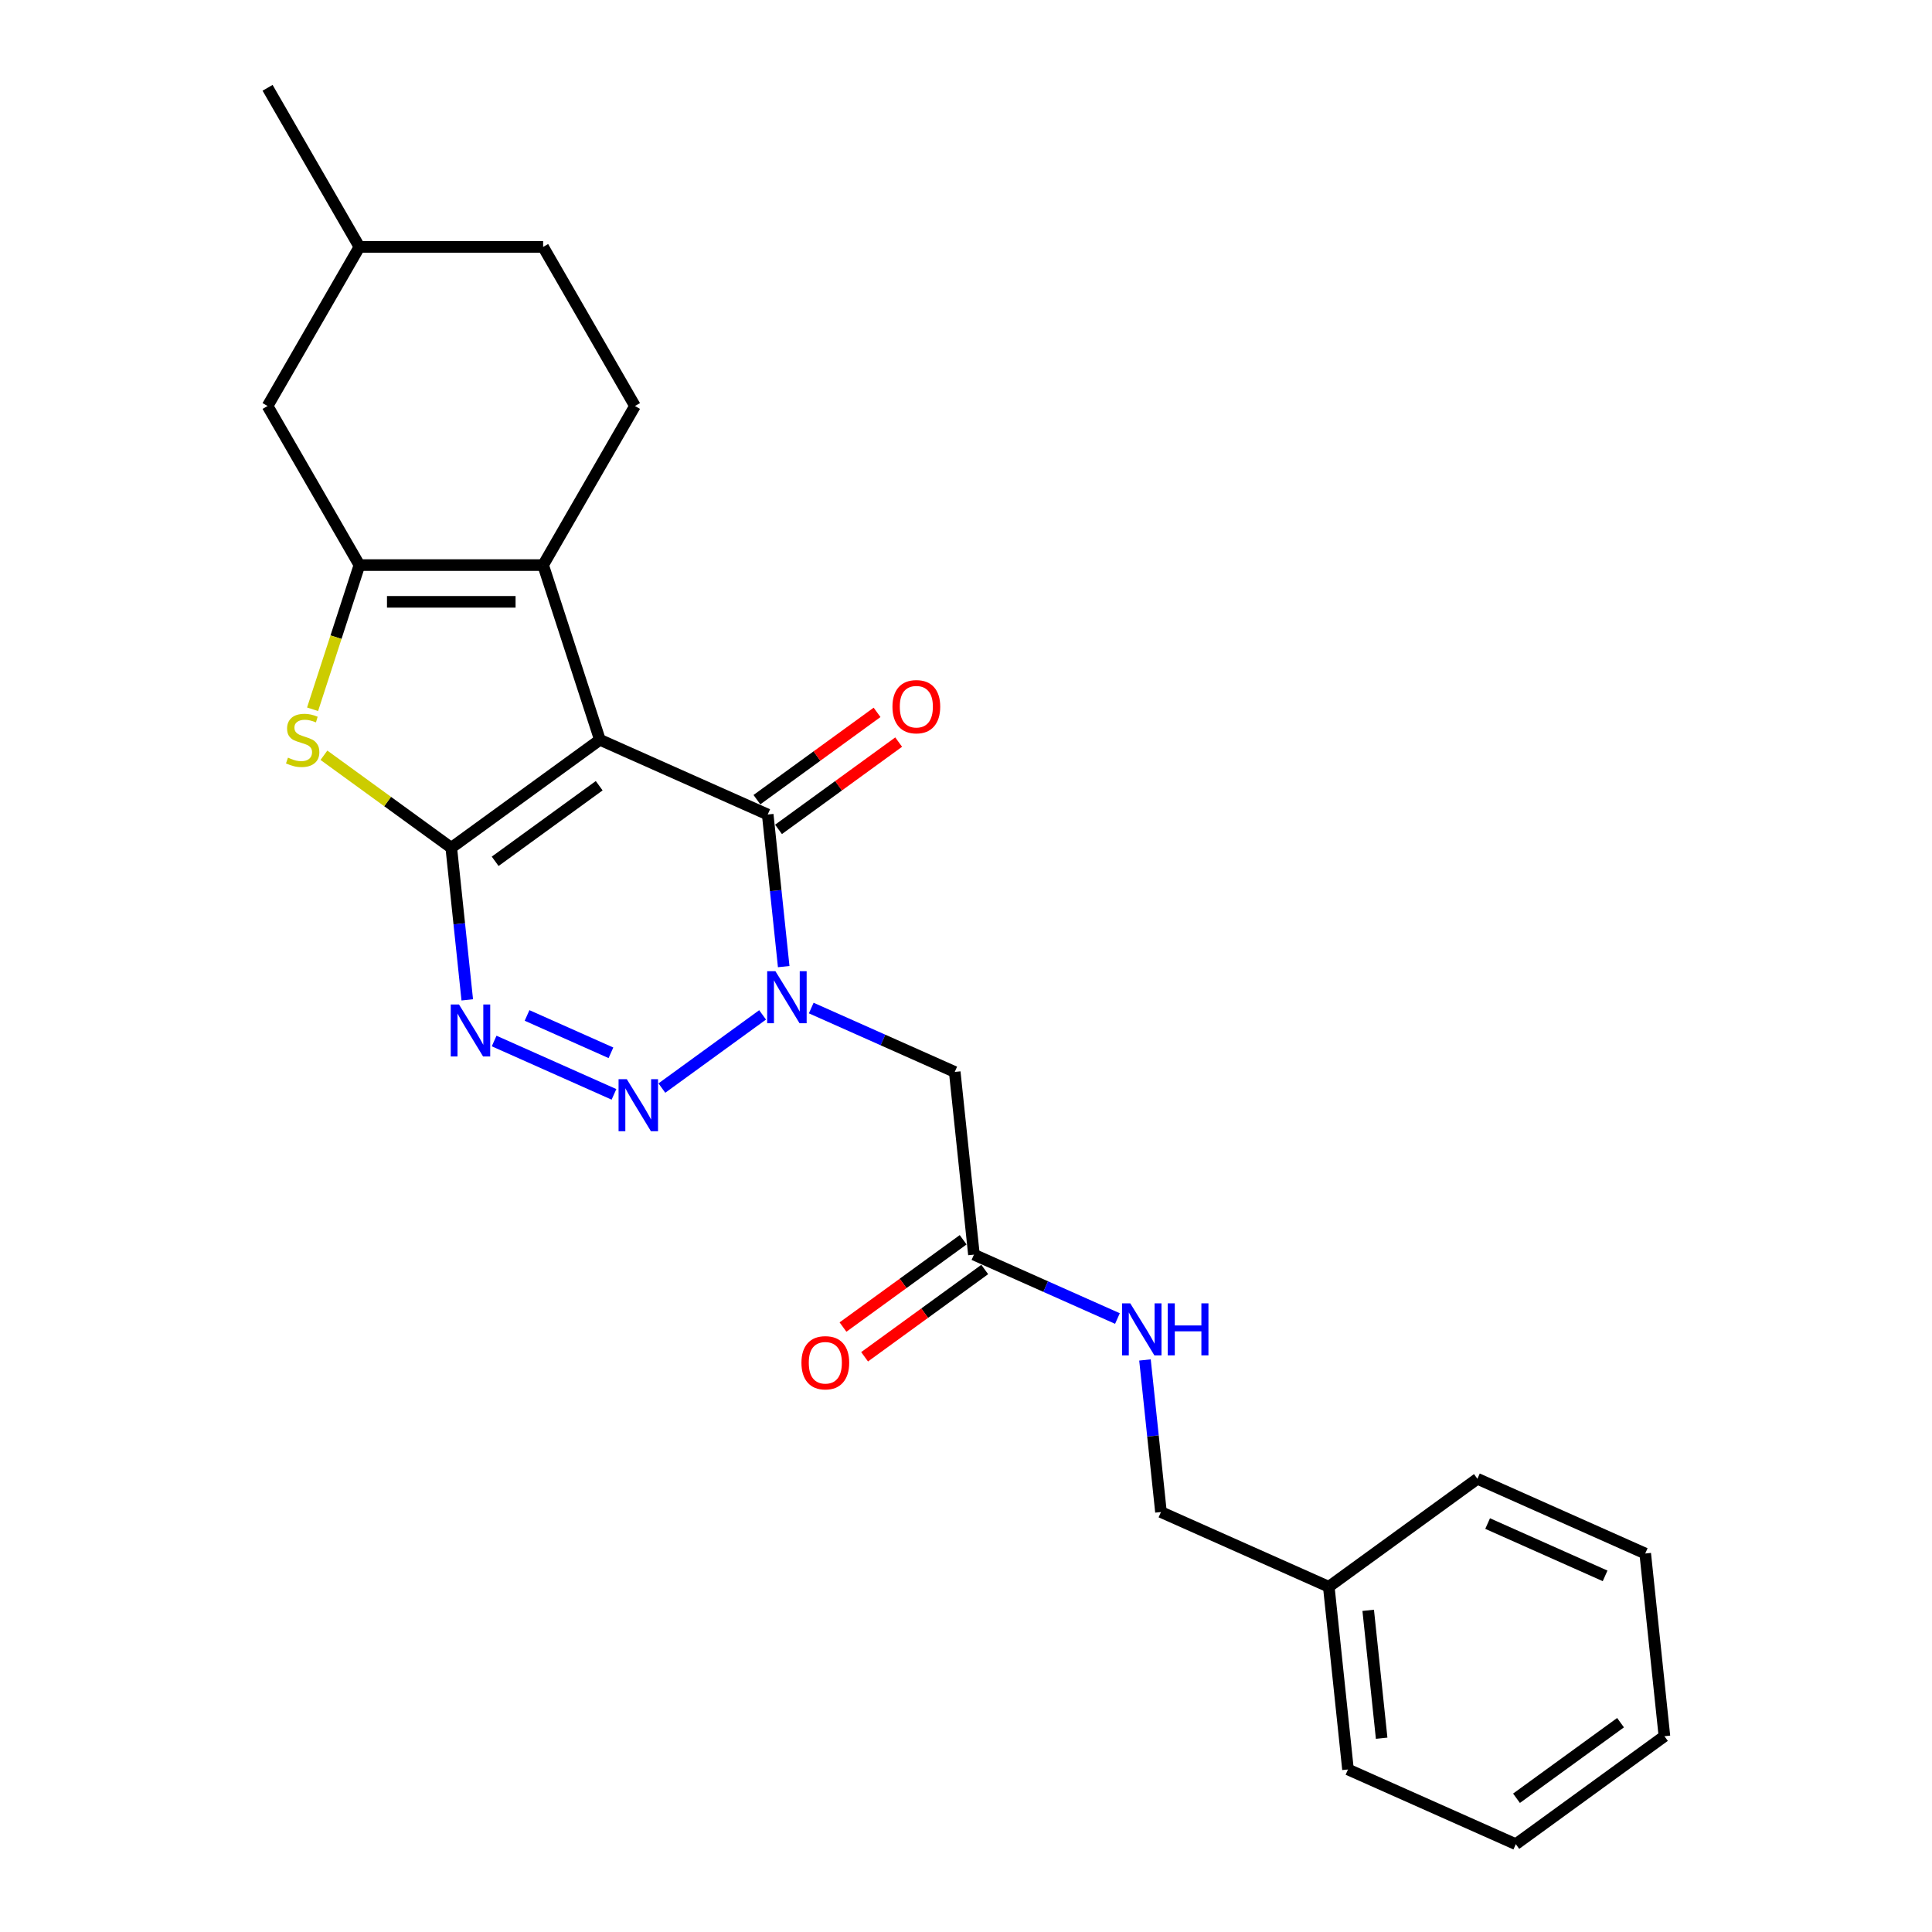 <?xml version='1.0' encoding='iso-8859-1'?>
<svg version='1.1' baseProfile='full'
              xmlns='http://www.w3.org/2000/svg'
                      xmlns:rdkit='http://www.rdkit.org/xml'
                      xmlns:xlink='http://www.w3.org/1999/xlink'
                  xml:space='preserve'
width='1000px' height='1000px' viewBox='0 0 1000 1000'>
<!-- END OF HEADER -->
<rect style='opacity:1.0;fill:#FFFFFF;stroke:none' width='1000' height='1000' x='0' y='0'> </rect>
<path class='bond-0' d='M 310.505,382.921 L 233.58,438.81' style='fill:none;fill-rule:evenodd;stroke:#000000;stroke-width:6px;stroke-linecap:butt;stroke-linejoin:miter;stroke-opacity:1' />
<path class='bond-0' d='M 310.144,406.689 L 256.297,445.812' style='fill:none;fill-rule:evenodd;stroke:#000000;stroke-width:6px;stroke-linecap:butt;stroke-linejoin:miter;stroke-opacity:1' />
<path class='bond-4' d='M 310.505,382.921 L 397.368,421.595' style='fill:none;fill-rule:evenodd;stroke:#000000;stroke-width:6px;stroke-linecap:butt;stroke-linejoin:miter;stroke-opacity:1' />
<path class='bond-5' d='M 310.505,382.921 L 281.122,292.491' style='fill:none;fill-rule:evenodd;stroke:#000000;stroke-width:6px;stroke-linecap:butt;stroke-linejoin:miter;stroke-opacity:1' />
<path class='bond-3' d='M 233.58,438.81 L 237.717,478.171' style='fill:none;fill-rule:evenodd;stroke:#000000;stroke-width:6px;stroke-linecap:butt;stroke-linejoin:miter;stroke-opacity:1' />
<path class='bond-3' d='M 237.717,478.171 L 241.854,517.532' style='fill:none;fill-rule:evenodd;stroke:#0000FF;stroke-width:6px;stroke-linecap:butt;stroke-linejoin:miter;stroke-opacity:1' />
<path class='bond-7' d='M 233.58,438.81 L 200.623,414.865' style='fill:none;fill-rule:evenodd;stroke:#000000;stroke-width:6px;stroke-linecap:butt;stroke-linejoin:miter;stroke-opacity:1' />
<path class='bond-7' d='M 200.623,414.865 L 167.666,390.921' style='fill:none;fill-rule:evenodd;stroke:#CCCC00;stroke-width:6px;stroke-linecap:butt;stroke-linejoin:miter;stroke-opacity:1' />
<path class='bond-1' d='M 405.643,500.318 L 401.505,460.956' style='fill:none;fill-rule:evenodd;stroke:#0000FF;stroke-width:6px;stroke-linecap:butt;stroke-linejoin:miter;stroke-opacity:1' />
<path class='bond-1' d='M 401.505,460.956 L 397.368,421.595' style='fill:none;fill-rule:evenodd;stroke:#000000;stroke-width:6px;stroke-linecap:butt;stroke-linejoin:miter;stroke-opacity:1' />
<path class='bond-2' d='M 394.718,525.305 L 342.583,563.184' style='fill:none;fill-rule:evenodd;stroke:#0000FF;stroke-width:6px;stroke-linecap:butt;stroke-linejoin:miter;stroke-opacity:1' />
<path class='bond-8' d='M 419.897,521.764 L 457.034,538.298' style='fill:none;fill-rule:evenodd;stroke:#0000FF;stroke-width:6px;stroke-linecap:butt;stroke-linejoin:miter;stroke-opacity:1' />
<path class='bond-8' d='M 457.034,538.298 L 494.171,554.833' style='fill:none;fill-rule:evenodd;stroke:#000000;stroke-width:6px;stroke-linecap:butt;stroke-linejoin:miter;stroke-opacity:1' />
<path class='bond-26' d='M 317.794,566.443 L 255.764,538.825' style='fill:none;fill-rule:evenodd;stroke:#0000FF;stroke-width:6px;stroke-linecap:butt;stroke-linejoin:miter;stroke-opacity:1' />
<path class='bond-26' d='M 316.224,544.927 L 272.803,525.595' style='fill:none;fill-rule:evenodd;stroke:#0000FF;stroke-width:6px;stroke-linecap:butt;stroke-linejoin:miter;stroke-opacity:1' />
<path class='bond-12' d='M 402.957,429.288 L 434.051,406.697' style='fill:none;fill-rule:evenodd;stroke:#000000;stroke-width:6px;stroke-linecap:butt;stroke-linejoin:miter;stroke-opacity:1' />
<path class='bond-12' d='M 434.051,406.697 L 465.144,384.106' style='fill:none;fill-rule:evenodd;stroke:#FF0000;stroke-width:6px;stroke-linecap:butt;stroke-linejoin:miter;stroke-opacity:1' />
<path class='bond-12' d='M 391.78,413.903 L 422.873,391.312' style='fill:none;fill-rule:evenodd;stroke:#000000;stroke-width:6px;stroke-linecap:butt;stroke-linejoin:miter;stroke-opacity:1' />
<path class='bond-12' d='M 422.873,391.312 L 453.966,368.721' style='fill:none;fill-rule:evenodd;stroke:#FF0000;stroke-width:6px;stroke-linecap:butt;stroke-linejoin:miter;stroke-opacity:1' />
<path class='bond-6' d='M 281.122,292.491 L 186.038,292.491' style='fill:none;fill-rule:evenodd;stroke:#000000;stroke-width:6px;stroke-linecap:butt;stroke-linejoin:miter;stroke-opacity:1' />
<path class='bond-6' d='M 266.859,311.507 L 200.301,311.507' style='fill:none;fill-rule:evenodd;stroke:#000000;stroke-width:6px;stroke-linecap:butt;stroke-linejoin:miter;stroke-opacity:1' />
<path class='bond-10' d='M 281.122,292.491 L 328.664,210.145' style='fill:none;fill-rule:evenodd;stroke:#000000;stroke-width:6px;stroke-linecap:butt;stroke-linejoin:miter;stroke-opacity:1' />
<path class='bond-11' d='M 186.038,292.491 L 138.496,210.145' style='fill:none;fill-rule:evenodd;stroke:#000000;stroke-width:6px;stroke-linecap:butt;stroke-linejoin:miter;stroke-opacity:1' />
<path class='bond-25' d='M 186.038,292.491 L 173.914,329.804' style='fill:none;fill-rule:evenodd;stroke:#000000;stroke-width:6px;stroke-linecap:butt;stroke-linejoin:miter;stroke-opacity:1' />
<path class='bond-25' d='M 173.914,329.804 L 161.79,367.118' style='fill:none;fill-rule:evenodd;stroke:#CCCC00;stroke-width:6px;stroke-linecap:butt;stroke-linejoin:miter;stroke-opacity:1' />
<path class='bond-9' d='M 494.171,554.833 L 504.11,649.396' style='fill:none;fill-rule:evenodd;stroke:#000000;stroke-width:6px;stroke-linecap:butt;stroke-linejoin:miter;stroke-opacity:1' />
<path class='bond-13' d='M 504.11,649.396 L 541.248,665.931' style='fill:none;fill-rule:evenodd;stroke:#000000;stroke-width:6px;stroke-linecap:butt;stroke-linejoin:miter;stroke-opacity:1' />
<path class='bond-13' d='M 541.248,665.931 L 578.385,682.465' style='fill:none;fill-rule:evenodd;stroke:#0000FF;stroke-width:6px;stroke-linecap:butt;stroke-linejoin:miter;stroke-opacity:1' />
<path class='bond-14' d='M 498.521,641.704 L 467.428,664.294' style='fill:none;fill-rule:evenodd;stroke:#000000;stroke-width:6px;stroke-linecap:butt;stroke-linejoin:miter;stroke-opacity:1' />
<path class='bond-14' d='M 467.428,664.294 L 436.335,686.885' style='fill:none;fill-rule:evenodd;stroke:#FF0000;stroke-width:6px;stroke-linecap:butt;stroke-linejoin:miter;stroke-opacity:1' />
<path class='bond-14' d='M 509.699,657.089 L 478.606,679.679' style='fill:none;fill-rule:evenodd;stroke:#000000;stroke-width:6px;stroke-linecap:butt;stroke-linejoin:miter;stroke-opacity:1' />
<path class='bond-14' d='M 478.606,679.679 L 447.512,702.27' style='fill:none;fill-rule:evenodd;stroke:#FF0000;stroke-width:6px;stroke-linecap:butt;stroke-linejoin:miter;stroke-opacity:1' />
<path class='bond-15' d='M 328.664,210.145 L 281.122,127.8' style='fill:none;fill-rule:evenodd;stroke:#000000;stroke-width:6px;stroke-linecap:butt;stroke-linejoin:miter;stroke-opacity:1' />
<path class='bond-27' d='M 138.496,210.145 L 186.038,127.8' style='fill:none;fill-rule:evenodd;stroke:#000000;stroke-width:6px;stroke-linecap:butt;stroke-linejoin:miter;stroke-opacity:1' />
<path class='bond-16' d='M 592.639,703.911 L 596.776,743.273' style='fill:none;fill-rule:evenodd;stroke:#0000FF;stroke-width:6px;stroke-linecap:butt;stroke-linejoin:miter;stroke-opacity:1' />
<path class='bond-16' d='M 596.776,743.273 L 600.913,782.634' style='fill:none;fill-rule:evenodd;stroke:#000000;stroke-width:6px;stroke-linecap:butt;stroke-linejoin:miter;stroke-opacity:1' />
<path class='bond-17' d='M 281.122,127.8 L 186.038,127.8' style='fill:none;fill-rule:evenodd;stroke:#000000;stroke-width:6px;stroke-linecap:butt;stroke-linejoin:miter;stroke-opacity:1' />
<path class='bond-18' d='M 600.913,782.634 L 687.777,821.308' style='fill:none;fill-rule:evenodd;stroke:#000000;stroke-width:6px;stroke-linecap:butt;stroke-linejoin:miter;stroke-opacity:1' />
<path class='bond-21' d='M 186.038,127.8 L 138.496,45.455' style='fill:none;fill-rule:evenodd;stroke:#000000;stroke-width:6px;stroke-linecap:butt;stroke-linejoin:miter;stroke-opacity:1' />
<path class='bond-19' d='M 687.777,821.308 L 697.716,915.871' style='fill:none;fill-rule:evenodd;stroke:#000000;stroke-width:6px;stroke-linecap:butt;stroke-linejoin:miter;stroke-opacity:1' />
<path class='bond-19' d='M 708.18,833.505 L 715.138,899.699' style='fill:none;fill-rule:evenodd;stroke:#000000;stroke-width:6px;stroke-linecap:butt;stroke-linejoin:miter;stroke-opacity:1' />
<path class='bond-20' d='M 687.777,821.308 L 764.701,765.419' style='fill:none;fill-rule:evenodd;stroke:#000000;stroke-width:6px;stroke-linecap:butt;stroke-linejoin:miter;stroke-opacity:1' />
<path class='bond-22' d='M 697.716,915.871 L 784.579,954.545' style='fill:none;fill-rule:evenodd;stroke:#000000;stroke-width:6px;stroke-linecap:butt;stroke-linejoin:miter;stroke-opacity:1' />
<path class='bond-23' d='M 764.701,765.419 L 851.565,804.093' style='fill:none;fill-rule:evenodd;stroke:#000000;stroke-width:6px;stroke-linecap:butt;stroke-linejoin:miter;stroke-opacity:1' />
<path class='bond-23' d='M 769.996,788.593 L 830.801,815.665' style='fill:none;fill-rule:evenodd;stroke:#000000;stroke-width:6px;stroke-linecap:butt;stroke-linejoin:miter;stroke-opacity:1' />
<path class='bond-28' d='M 784.579,954.545 L 861.504,898.656' style='fill:none;fill-rule:evenodd;stroke:#000000;stroke-width:6px;stroke-linecap:butt;stroke-linejoin:miter;stroke-opacity:1' />
<path class='bond-28' d='M 784.94,930.777 L 838.788,891.655' style='fill:none;fill-rule:evenodd;stroke:#000000;stroke-width:6px;stroke-linecap:butt;stroke-linejoin:miter;stroke-opacity:1' />
<path class='bond-24' d='M 851.565,804.093 L 861.504,898.656' style='fill:none;fill-rule:evenodd;stroke:#000000;stroke-width:6px;stroke-linecap:butt;stroke-linejoin:miter;stroke-opacity:1' />
<path  class='atom-2' d='M 401.355 502.695
L 410.179 516.957
Q 411.054 518.365, 412.461 520.913
Q 413.868 523.461, 413.944 523.613
L 413.944 502.695
L 417.52 502.695
L 417.52 529.622
L 413.83 529.622
L 404.36 514.029
Q 403.257 512.203, 402.078 510.111
Q 400.937 508.019, 400.595 507.373
L 400.595 529.622
L 397.095 529.622
L 397.095 502.695
L 401.355 502.695
' fill='#0000FF'/>
<path  class='atom-3' d='M 324.43 558.584
L 333.254 572.846
Q 334.129 574.254, 335.536 576.802
Q 336.944 579.35, 337.02 579.502
L 337.02 558.584
L 340.595 558.584
L 340.595 585.512
L 336.906 585.512
L 327.435 569.918
Q 326.332 568.092, 325.153 566
Q 324.012 563.908, 323.67 563.262
L 323.67 585.512
L 320.171 585.512
L 320.171 558.584
L 324.43 558.584
' fill='#0000FF'/>
<path  class='atom-4' d='M 237.567 519.91
L 246.391 534.172
Q 247.265 535.579, 248.673 538.128
Q 250.08 540.676, 250.156 540.828
L 250.156 519.91
L 253.731 519.91
L 253.731 546.837
L 250.042 546.837
L 240.571 531.244
Q 239.468 529.418, 238.289 527.326
Q 237.148 525.234, 236.806 524.588
L 236.806 546.837
L 233.307 546.837
L 233.307 519.91
L 237.567 519.91
' fill='#0000FF'/>
<path  class='atom-8' d='M 149.049 392.163
Q 149.353 392.277, 150.608 392.81
Q 151.863 393.342, 153.232 393.685
Q 154.639 393.989, 156.009 393.989
Q 158.557 393.989, 160.04 392.772
Q 161.524 391.517, 161.524 389.349
Q 161.524 387.865, 160.763 386.953
Q 160.04 386.04, 158.899 385.545
Q 157.758 385.051, 155.857 384.48
Q 153.46 383.758, 152.015 383.073
Q 150.608 382.389, 149.581 380.943
Q 148.592 379.498, 148.592 377.064
Q 148.592 373.679, 150.874 371.587
Q 153.194 369.495, 157.758 369.495
Q 160.877 369.495, 164.414 370.978
L 163.539 373.907
Q 160.306 372.576, 157.872 372.576
Q 155.248 372.576, 153.803 373.679
Q 152.357 374.744, 152.395 376.607
Q 152.395 378.053, 153.118 378.927
Q 153.879 379.802, 154.944 380.297
Q 156.047 380.791, 157.872 381.362
Q 160.306 382.122, 161.752 382.883
Q 163.197 383.644, 164.224 385.203
Q 165.289 386.724, 165.289 389.349
Q 165.289 393.076, 162.779 395.092
Q 160.306 397.07, 156.161 397.07
Q 153.765 397.07, 151.939 396.537
Q 150.151 396.043, 148.022 395.168
L 149.049 392.163
' fill='#CCCC00'/>
<path  class='atom-13' d='M 461.932 365.782
Q 461.932 359.316, 465.127 355.703
Q 468.322 352.09, 474.293 352.09
Q 480.265 352.09, 483.459 355.703
Q 486.654 359.316, 486.654 365.782
Q 486.654 372.324, 483.421 376.051
Q 480.188 379.741, 474.293 379.741
Q 468.36 379.741, 465.127 376.051
Q 461.932 372.362, 461.932 365.782
M 474.293 376.698
Q 478.401 376.698, 480.607 373.959
Q 482.851 371.183, 482.851 365.782
Q 482.851 360.496, 480.607 357.833
Q 478.401 355.133, 474.293 355.133
Q 470.186 355.133, 467.942 357.795
Q 465.736 360.457, 465.736 365.782
Q 465.736 371.221, 467.942 373.959
Q 470.186 376.698, 474.293 376.698
' fill='#FF0000'/>
<path  class='atom-14' d='M 585.022 674.606
L 593.846 688.869
Q 594.72 690.276, 596.128 692.825
Q 597.535 695.373, 597.611 695.525
L 597.611 674.606
L 601.186 674.606
L 601.186 701.534
L 597.497 701.534
L 588.026 685.94
Q 586.923 684.115, 585.744 682.023
Q 584.603 679.931, 584.261 679.285
L 584.261 701.534
L 580.762 701.534
L 580.762 674.606
L 585.022 674.606
' fill='#0000FF'/>
<path  class='atom-14' d='M 604.419 674.606
L 608.07 674.606
L 608.07 686.055
L 621.838 686.055
L 621.838 674.606
L 625.49 674.606
L 625.49 701.534
L 621.838 701.534
L 621.838 689.097
L 608.07 689.097
L 608.07 701.534
L 604.419 701.534
L 604.419 674.606
' fill='#0000FF'/>
<path  class='atom-15' d='M 414.825 705.361
Q 414.825 698.896, 418.019 695.282
Q 421.214 691.669, 427.185 691.669
Q 433.157 691.669, 436.352 695.282
Q 439.546 698.896, 439.546 705.361
Q 439.546 711.903, 436.314 715.63
Q 433.081 719.32, 427.185 719.32
Q 421.252 719.32, 418.019 715.63
Q 414.825 711.941, 414.825 705.361
M 427.185 716.277
Q 431.293 716.277, 433.499 713.539
Q 435.743 710.762, 435.743 705.361
Q 435.743 700.075, 433.499 697.412
Q 431.293 694.712, 427.185 694.712
Q 423.078 694.712, 420.834 697.374
Q 418.628 700.037, 418.628 705.361
Q 418.628 710.8, 420.834 713.539
Q 423.078 716.277, 427.185 716.277
' fill='#FF0000'/>
</svg>

